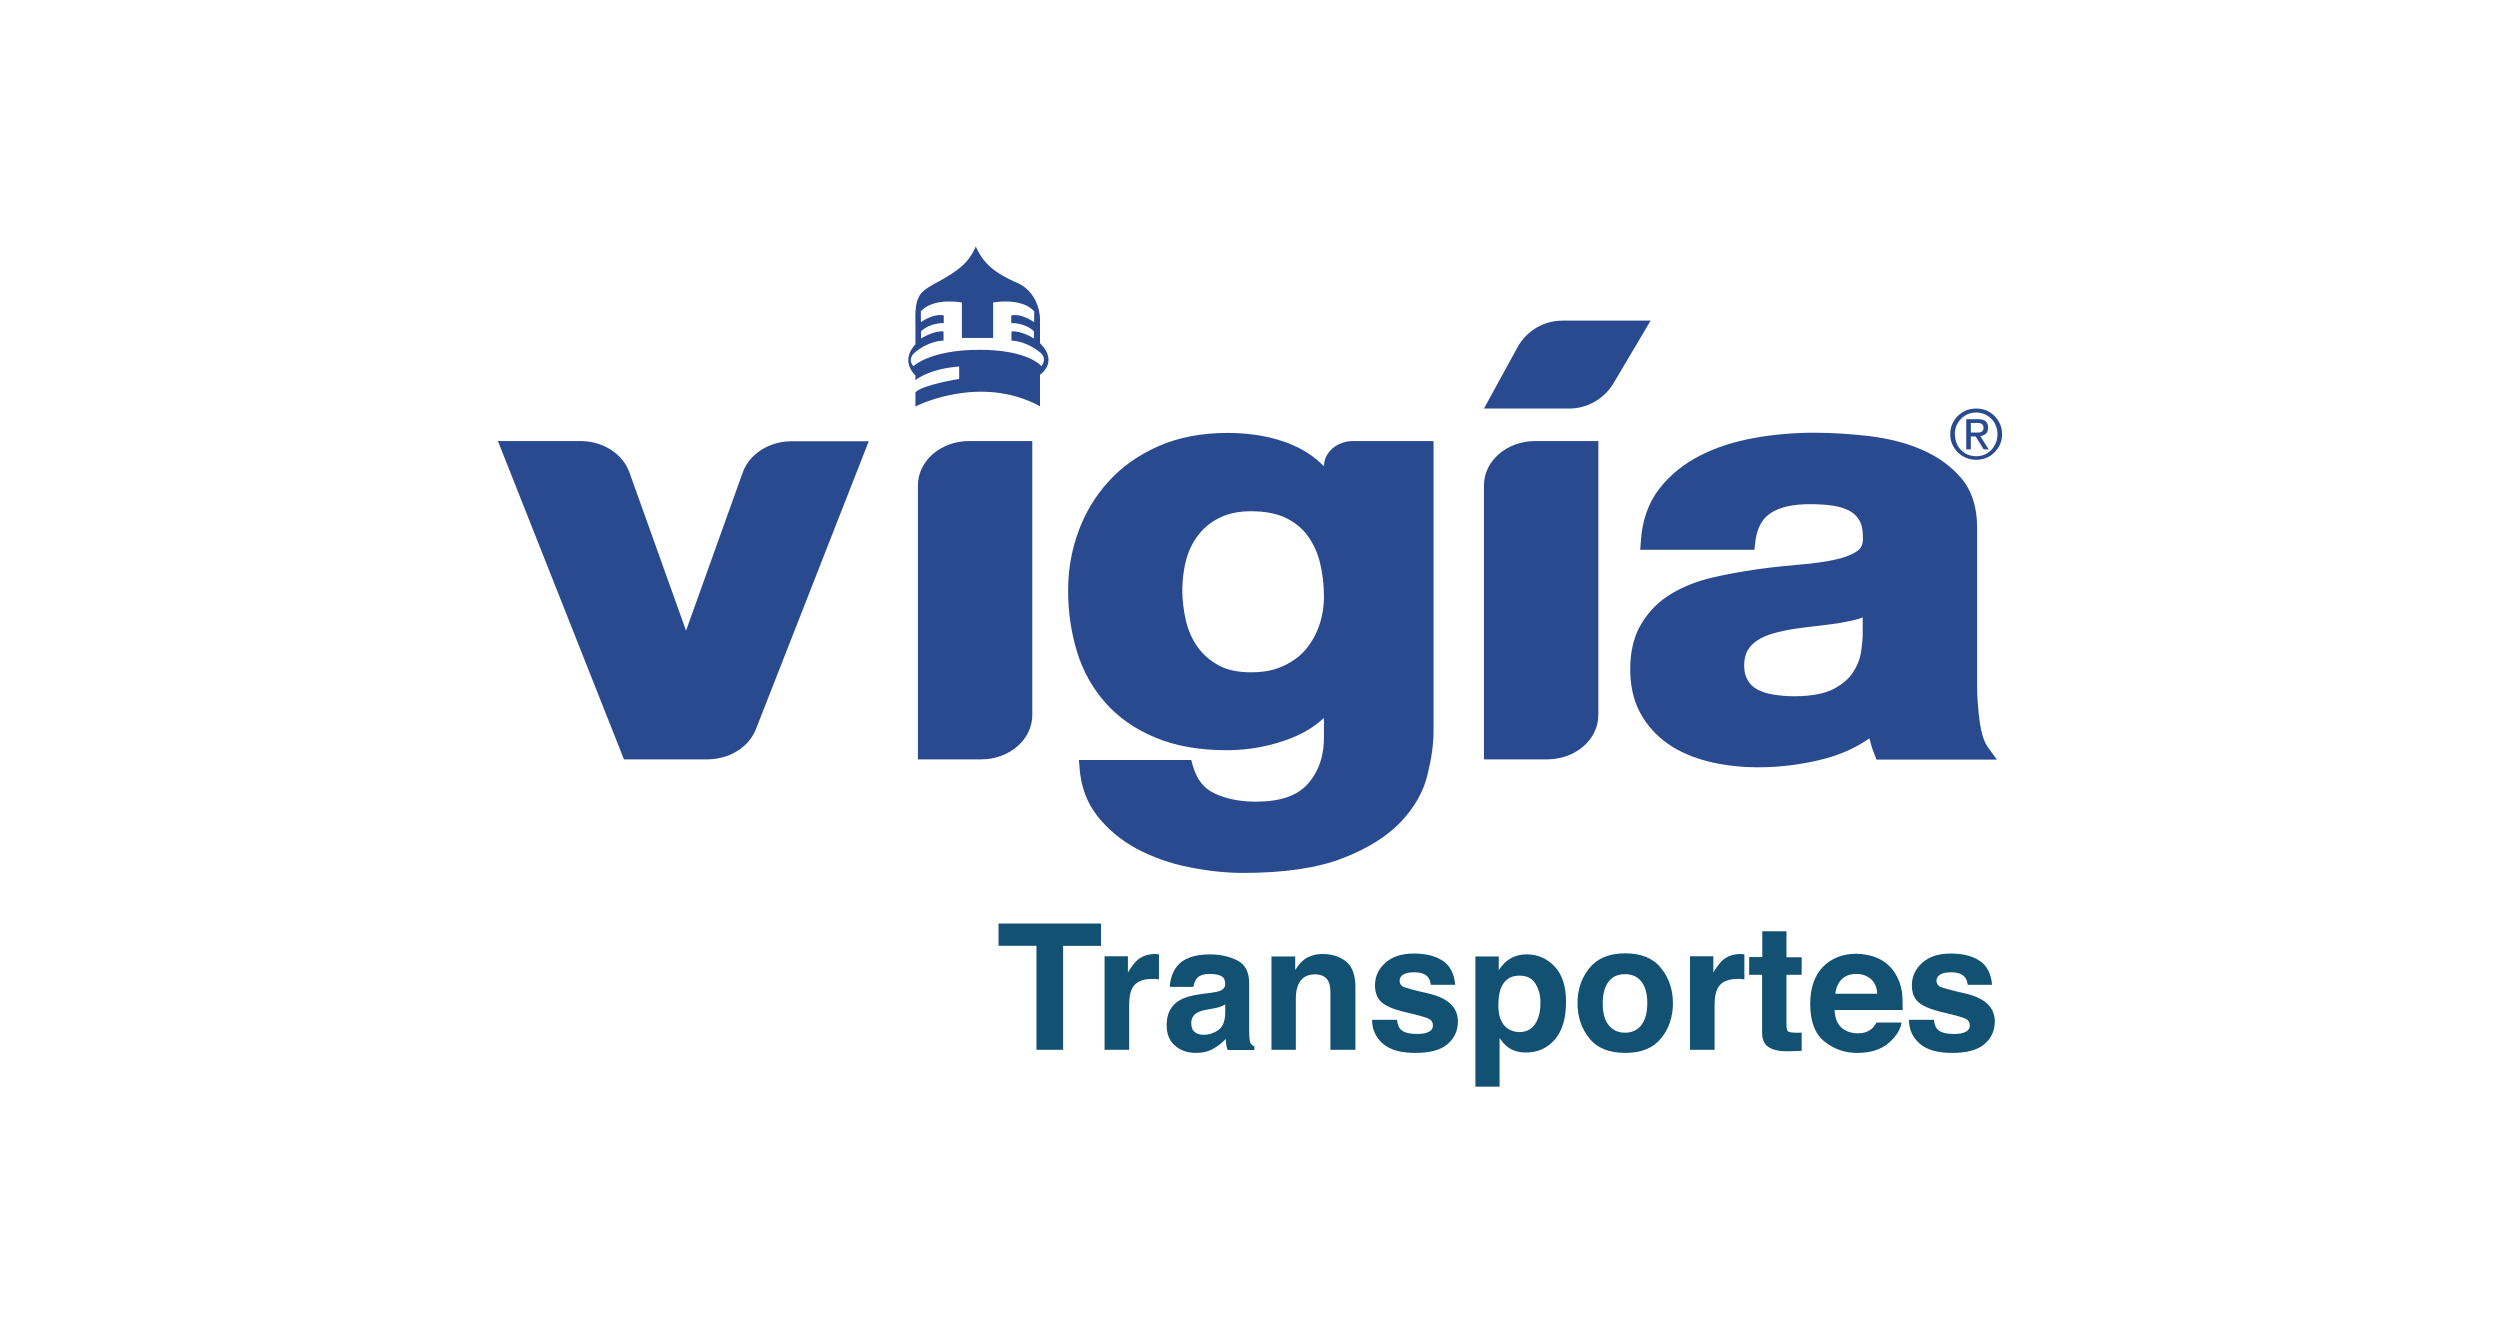 <?xml version="1.0" encoding="utf-8"?>
<!-- Generator: Adobe Illustrator 28.1.0, SVG Export Plug-In . SVG Version: 6.00 Build 0)  -->
<svg version="1.1" id="Capa_1" xmlns="http://www.w3.org/2000/svg" xmlns:xlink="http://www.w3.org/1999/xlink" x="0px" y="0px"
	 viewBox="0 0 120 64" style="enable-background:new 0 0 120 64;" xml:space="preserve">
<style type="text/css">
	.st0{fill:#24539E;}
	.st1{fill:#F08A24;}
	.st2{fill:#2C2D75;stroke:#2C2D75;stroke-width:0.469;stroke-linejoin:round;stroke-miterlimit:22.926;}
	.st3{fill:#423E3C;}
	.st4{fill:#93C01F;}
	.st5{fill:url(#SVGID_1_);}
	.st6{fill:url(#SVGID_00000065789935679403507440000015440311702959509694_);}
	.st7{fill:url(#SVGID_00000062894176977157603320000017419560875475914154_);}
	.st8{opacity:0.64;fill:url(#SVGID_00000153685075664991672750000012065156622145636997_);}
	.st9{fill:#003764;}
	.st10{fill:#005776;}
	.st11{fill:#125172;}
	.st12{fill:#2A4A90;}
	.st13{fill:#EDA53E;}
</style>
<g>
	<g>
		<path class="st11" d="M52.85,44.33v1.07h-1.82v4.99h-1.28V45.4h-1.82v-1.07H52.85z"/>
		<path class="st11" d="M55.53,45.8c0.02,0,0.05,0,0.1,0.01v1.2c-0.07-0.01-0.14-0.01-0.2-0.02c-0.06,0-0.1,0-0.14,0
			c-0.47,0-0.79,0.15-0.95,0.46c-0.09,0.17-0.14,0.44-0.14,0.8v2.14h-1.18v-4.49h1.12v0.78c0.18-0.3,0.34-0.5,0.47-0.61
			c0.22-0.18,0.5-0.28,0.86-0.28C55.49,45.8,55.51,45.8,55.53,45.8z"/>
		<path class="st11" d="M58.09,47.66c0.22-0.03,0.37-0.06,0.47-0.1c0.17-0.07,0.25-0.18,0.25-0.33c0-0.18-0.06-0.31-0.19-0.38
			c-0.13-0.07-0.32-0.1-0.57-0.1c-0.28,0-0.48,0.07-0.6,0.21c-0.08,0.1-0.14,0.24-0.17,0.41h-1.13c0.02-0.39,0.14-0.71,0.33-0.97
			c0.31-0.4,0.85-0.59,1.6-0.59c0.49,0,0.93,0.1,1.31,0.29c0.38,0.19,0.57,0.56,0.57,1.1v2.06c0,0.14,0,0.32,0.01,0.52
			c0.01,0.15,0.03,0.26,0.07,0.31c0.04,0.06,0.1,0.1,0.17,0.14v0.17h-1.28c-0.04-0.09-0.06-0.18-0.07-0.26
			c-0.01-0.08-0.02-0.17-0.03-0.27c-0.16,0.18-0.35,0.33-0.56,0.45c-0.25,0.15-0.54,0.22-0.86,0.22c-0.41,0-0.75-0.12-1.01-0.35
			c-0.27-0.23-0.4-0.56-0.4-0.99c0-0.55,0.21-0.95,0.64-1.2c0.24-0.13,0.58-0.23,1.04-0.29L58.09,47.66z M58.81,48.21
			c-0.07,0.05-0.15,0.08-0.23,0.11c-0.08,0.03-0.18,0.06-0.31,0.08L58,48.45c-0.25,0.04-0.43,0.1-0.54,0.16
			c-0.18,0.11-0.28,0.27-0.28,0.5c0,0.2,0.06,0.35,0.17,0.43c0.11,0.09,0.25,0.13,0.41,0.13c0.26,0,0.49-0.07,0.71-0.22
			c0.22-0.15,0.33-0.42,0.34-0.81V48.21z"/>
		<path class="st11" d="M64.62,46.16c0.29,0.24,0.44,0.65,0.44,1.21v3.02h-1.2v-2.73c0-0.24-0.03-0.42-0.09-0.54
			c-0.11-0.23-0.33-0.35-0.65-0.35c-0.4,0-0.67,0.17-0.81,0.51c-0.08,0.18-0.11,0.41-0.11,0.68v2.43h-1.17v-4.48h1.14v0.65
			c0.15-0.23,0.29-0.4,0.43-0.5c0.24-0.18,0.55-0.27,0.91-0.27C63.95,45.8,64.33,45.92,64.62,46.16z"/>
		<path class="st11" d="M67.06,48.96c0.02,0.21,0.08,0.36,0.16,0.44c0.15,0.16,0.42,0.23,0.81,0.23c0.23,0,0.42-0.03,0.55-0.1
			c0.14-0.07,0.2-0.17,0.2-0.31c0-0.13-0.05-0.23-0.16-0.3c-0.11-0.07-0.52-0.19-1.23-0.35c-0.51-0.13-0.87-0.28-1.08-0.47
			c-0.21-0.19-0.31-0.46-0.31-0.81c0-0.41,0.16-0.77,0.49-1.07s0.78-0.45,1.38-0.45c0.56,0,1.02,0.11,1.37,0.34
			c0.35,0.22,0.56,0.61,0.61,1.16h-1.17c-0.02-0.15-0.06-0.27-0.13-0.36c-0.13-0.16-0.35-0.24-0.66-0.24
			c-0.26,0-0.44,0.04-0.55,0.12c-0.11,0.08-0.16,0.17-0.16,0.28c0,0.13,0.06,0.23,0.17,0.29c0.12,0.06,0.52,0.17,1.23,0.33
			c0.47,0.11,0.82,0.28,1.05,0.5c0.23,0.22,0.35,0.51,0.35,0.84c0,0.44-0.17,0.81-0.5,1.09c-0.33,0.28-0.84,0.42-1.54,0.42
			c-0.71,0-1.23-0.15-1.57-0.45c-0.34-0.3-0.51-0.68-0.51-1.14H67.06z"/>
		<path class="st11" d="M74.62,46.39c0.37,0.39,0.55,0.95,0.55,1.7c0,0.79-0.18,1.39-0.54,1.81c-0.36,0.41-0.82,0.62-1.38,0.62
			c-0.36,0-0.66-0.09-0.89-0.27c-0.13-0.1-0.26-0.24-0.38-0.43v2.34h-1.16v-6.25h1.12v0.66c0.13-0.19,0.26-0.35,0.41-0.46
			c0.26-0.2,0.57-0.3,0.94-0.3C73.8,45.81,74.25,46,74.62,46.39z M73.71,47.23c-0.16-0.27-0.42-0.4-0.78-0.4
			c-0.43,0-0.72,0.2-0.89,0.61c-0.08,0.21-0.12,0.49-0.12,0.81c0,0.52,0.14,0.89,0.42,1.1c0.17,0.12,0.36,0.19,0.59,0.19
			c0.33,0,0.58-0.13,0.75-0.38c0.17-0.25,0.26-0.59,0.26-1.01C73.95,47.8,73.87,47.5,73.71,47.23z"/>
		<path class="st11" d="M79.73,49.84c-0.38,0.47-0.95,0.7-1.72,0.7c-0.77,0-1.35-0.23-1.72-0.7c-0.38-0.47-0.57-1.03-0.57-1.69
			c0-0.65,0.19-1.21,0.57-1.68c0.38-0.47,0.95-0.71,1.72-0.71c0.77,0,1.35,0.24,1.72,0.71c0.38,0.47,0.57,1.03,0.57,1.68
			C80.3,48.81,80.11,49.38,79.73,49.84z M78.79,49.2c0.18-0.24,0.28-0.59,0.28-1.04c0-0.45-0.09-0.8-0.28-1.04
			c-0.18-0.24-0.45-0.36-0.79-0.36s-0.61,0.12-0.79,0.36s-0.28,0.59-0.28,1.04c0,0.45,0.09,0.8,0.28,1.04s0.45,0.37,0.79,0.37
			S78.61,49.44,78.79,49.2z"/>
		<path class="st11" d="M83.63,45.8c0.02,0,0.05,0,0.1,0.01v1.2c-0.07-0.01-0.14-0.01-0.2-0.02c-0.06,0-0.1,0-0.14,0
			c-0.47,0-0.79,0.15-0.95,0.46c-0.09,0.17-0.14,0.44-0.14,0.8v2.14h-1.18v-4.49h1.12v0.78c0.18-0.3,0.34-0.5,0.47-0.61
			c0.22-0.18,0.5-0.28,0.86-0.28C83.6,45.8,83.62,45.8,83.63,45.8z"/>
		<path class="st11" d="M83.96,46.78v-0.84h0.63V44.7h1.16v1.25h0.73v0.84h-0.73v2.37c0,0.18,0.02,0.3,0.07,0.34
			c0.05,0.05,0.19,0.07,0.43,0.07c0.04,0,0.07,0,0.11,0c0.04,0,0.08,0,0.12-0.01v0.88l-0.56,0.02c-0.55,0.02-0.93-0.08-1.14-0.29
			c-0.13-0.13-0.2-0.34-0.2-0.62v-2.76H83.96z"/>
		<path class="st11" d="M90.15,46c0.31,0.14,0.57,0.36,0.78,0.66c0.18,0.27,0.3,0.58,0.36,0.93c0.03,0.21,0.04,0.5,0.04,0.89h-3.27
			c0.02,0.45,0.17,0.77,0.47,0.95c0.18,0.11,0.39,0.17,0.65,0.17c0.27,0,0.48-0.07,0.65-0.21c0.09-0.07,0.17-0.18,0.24-0.31h1.2
			c-0.03,0.27-0.18,0.54-0.43,0.81c-0.4,0.44-0.96,0.65-1.69,0.65c-0.6,0-1.12-0.18-1.58-0.55c-0.46-0.37-0.68-0.97-0.68-1.8
			c0-0.78,0.21-1.37,0.62-1.79c0.41-0.41,0.95-0.62,1.6-0.62C89.49,45.79,89.84,45.86,90.15,46z M88.4,47.01
			c-0.17,0.17-0.27,0.4-0.31,0.69h2.02c-0.02-0.31-0.13-0.55-0.31-0.71c-0.19-0.16-0.42-0.24-0.7-0.24
			C88.8,46.75,88.56,46.84,88.4,47.01z"/>
		<path class="st11" d="M92.83,48.96c0.02,0.21,0.08,0.36,0.16,0.44c0.15,0.16,0.42,0.23,0.81,0.23c0.23,0,0.42-0.03,0.55-0.1
			c0.14-0.07,0.2-0.17,0.2-0.31c0-0.13-0.05-0.23-0.16-0.3c-0.11-0.07-0.52-0.19-1.23-0.35c-0.51-0.13-0.87-0.28-1.08-0.47
			c-0.21-0.19-0.31-0.46-0.31-0.81c0-0.41,0.16-0.77,0.49-1.07c0.33-0.3,0.78-0.45,1.38-0.45c0.56,0,1.02,0.11,1.37,0.34
			c0.35,0.22,0.56,0.61,0.61,1.16h-1.17c-0.02-0.15-0.06-0.27-0.13-0.36c-0.13-0.16-0.35-0.24-0.66-0.24
			c-0.26,0-0.44,0.04-0.55,0.12c-0.11,0.08-0.16,0.17-0.16,0.28c0,0.13,0.06,0.23,0.17,0.29c0.12,0.06,0.52,0.17,1.23,0.33
			c0.47,0.11,0.82,0.28,1.05,0.5c0.23,0.22,0.35,0.51,0.35,0.84c0,0.44-0.17,0.81-0.5,1.09c-0.33,0.28-0.84,0.42-1.54,0.42
			c-0.71,0-1.23-0.15-1.57-0.45c-0.34-0.3-0.51-0.68-0.51-1.14H92.83z"/>
	</g>
	<g>
		<g>
			<g>
				<g>
					<g>
						<g>
							<path class="st12" d="M32.93,30.27l-2.72-7.6c-0.32-0.89-1.27-1.5-2.35-1.5H23.9l6.05,15.28h4c1.05,0,1.99-0.58,2.33-1.44
								l5.42-13.83H38c-1.08,0-2.03,0.61-2.35,1.5L32.93,30.27z"/>
						</g>
						<g>
							<path class="st12" d="M63.55,22.38c-0.45-0.45-0.96-0.79-1.53-1.03c-0.89-0.38-1.94-0.57-3.1-0.57
								c-1.23,0-2.34,0.21-3.3,0.63c-0.95,0.42-1.76,0.98-2.4,1.69c-0.64,0.7-1.13,1.51-1.46,2.42c-0.33,0.9-0.49,1.85-0.49,2.82
								c0,1.02,0.14,2,0.42,2.92c0.28,0.93,0.74,1.76,1.36,2.46c0.62,0.71,1.43,1.28,2.4,1.68c0.97,0.41,2.12,0.61,3.44,0.61
								c1.08,0,2.12-0.2,3.09-0.58c0.61-0.24,1.13-0.56,1.57-0.97v0.84c0.02,0.94-0.24,1.72-0.77,2.32
								c-0.51,0.58-1.33,0.86-2.5,0.86c-0.75,0-1.41-0.13-1.97-0.39c-0.52-0.24-0.86-0.67-1.05-1.32l-0.08-0.29h-5.39l0.03,0.4
								c0.07,0.89,0.36,1.67,0.87,2.31c0.5,0.63,1.13,1.15,1.89,1.56c0.74,0.39,1.57,0.69,2.47,0.87c0.89,0.18,1.77,0.28,2.62,0.28
								c1.98,0,3.59-0.24,4.79-0.71c1.21-0.47,2.14-1.06,2.79-1.75c0.65-0.69,1.08-1.45,1.27-2.25l0,0
								c0.19-0.77,0.29-1.47,0.29-2.07V21.17h-3.86C64.18,21.17,63.55,21.71,63.55,22.38L63.55,22.38z M56.95,26.82
								c0.13-0.45,0.33-0.85,0.61-1.19c0.27-0.34,0.62-0.61,1.03-0.8c0.4-0.19,0.89-0.29,1.46-0.29c0.68,0,1.24,0.11,1.67,0.32
								c0.43,0.21,0.79,0.5,1.05,0.86c0.27,0.37,0.47,0.81,0.59,1.29c0.12,0.51,0.19,1.05,0.19,1.62c0,0.49-0.08,0.96-0.23,1.4
								c-0.15,0.43-0.37,0.82-0.66,1.16c-0.28,0.33-0.65,0.59-1.09,0.79c-0.43,0.2-0.94,0.29-1.52,0.29c-0.63,0-1.15-0.11-1.55-0.33
								c-0.42-0.23-0.76-0.53-1.02-0.89c-0.26-0.37-0.45-0.8-0.56-1.27c-0.11-0.49-0.17-0.99-0.17-1.48
								C56.76,27.78,56.82,27.28,56.95,26.82z"/>
						</g>
						<g>
							<path class="st12" d="M79.23,15.39H75c-0.9,0-1.73,0.49-2.16,1.28l-1.61,2.94h4.09c0.87,0,1.67-0.46,2.12-1.2L79.23,15.39z"
								/>
						</g>
						<g>
							<path class="st12" d="M71.23,36.45h3.03c1.36,0,2.46-0.95,2.46-2.13V21.17h-3.03c-1.36,0-2.46,0.95-2.46,2.13V36.45z"/>
						</g>
						<g>
							<path class="st12" d="M44.06,36.45h3.03c1.36,0,2.46-0.95,2.46-2.13V21.17h-3.03c-1.36,0-2.46,0.95-2.46,2.13V36.45z"/>
						</g>
						<g>
							<path class="st12" d="M95.42,35.87c-0.18-0.25-0.31-0.65-0.39-1.19c-0.08-0.58-0.13-1.2-0.13-1.83v-7.56
								c0-0.96-0.26-1.75-0.77-2.35c-0.5-0.58-1.14-1.04-1.92-1.37c-0.75-0.32-1.6-0.53-2.5-0.64c-0.88-0.1-1.77-0.16-2.63-0.16
								c-0.95,0-1.92,0.08-2.86,0.25c-0.96,0.17-1.85,0.45-2.62,0.85c-0.79,0.4-1.45,0.94-1.96,1.6c-0.52,0.67-0.82,1.52-0.88,2.52
								l-0.03,0.4h5.48l0.04-0.34c0.07-0.67,0.32-1.15,0.74-1.42c0.44-0.29,1.07-0.43,1.88-0.43c0.39,0,0.75,0.02,1.09,0.07
								c0.3,0.04,0.56,0.12,0.78,0.23c0.21,0.11,0.37,0.25,0.49,0.45c0.13,0.19,0.19,0.48,0.19,0.84l0,0.02
								c0.02,0.38-0.14,0.54-0.26,0.63c-0.25,0.18-0.61,0.32-1.06,0.42c-0.5,0.11-1.08,0.19-1.72,0.24
								c-0.67,0.06-1.37,0.13-2.07,0.23c-0.7,0.1-1.41,0.23-2.11,0.39c-0.73,0.17-1.39,0.43-1.96,0.77
								c-0.59,0.35-1.07,0.82-1.43,1.41c-0.37,0.59-0.56,1.33-0.56,2.22c0,0.8,0.16,1.51,0.48,2.1c0.32,0.59,0.77,1.09,1.34,1.49
								c0.56,0.39,1.23,0.67,1.97,0.85c0.73,0.18,1.52,0.27,2.36,0.27c1.08,0,2.15-0.14,3.18-0.41c0.79-0.21,1.51-0.53,2.15-0.98
								c0,0.01,0,0.02,0.01,0.03c0.06,0.25,0.13,0.49,0.23,0.73l0.1,0.26h5.78L95.42,35.87z M89.41,29.63v0.83
								c0,0.21-0.03,0.49-0.08,0.85c-0.05,0.32-0.18,0.65-0.39,0.97c-0.2,0.31-0.52,0.58-0.95,0.8c-0.43,0.22-1.06,0.34-1.88,0.34
								c-0.34,0-0.67-0.03-0.99-0.08c-0.29-0.05-0.55-0.13-0.76-0.24c-0.2-0.11-0.35-0.25-0.46-0.43c-0.12-0.19-0.18-0.43-0.18-0.72
								c0-0.31,0.06-0.56,0.18-0.75c0.12-0.2,0.28-0.35,0.48-0.48c0.21-0.13,0.46-0.24,0.75-0.32c0.32-0.09,0.64-0.16,0.97-0.21
								c0.35-0.05,0.72-0.1,1.08-0.14c0.38-0.04,0.74-0.09,1.09-0.14c0.35-0.06,0.69-0.13,1-0.22
								C89.31,29.66,89.36,29.64,89.41,29.63z"/>
						</g>
					</g>
					<g>
						<g>
							<g>
								<path class="st12" d="M93.71,20.35c0.07-0.15,0.16-0.28,0.27-0.39c0.11-0.11,0.25-0.2,0.4-0.26
									c0.15-0.06,0.31-0.09,0.48-0.09c0.17,0,0.33,0.03,0.48,0.09c0.15,0.06,0.28,0.15,0.39,0.26c0.11,0.11,0.2,0.24,0.27,0.39
									c0.07,0.15,0.1,0.31,0.1,0.49c0,0.18-0.03,0.34-0.1,0.49c-0.07,0.15-0.16,0.28-0.27,0.39s-0.24,0.2-0.39,0.26
									c-0.15,0.06-0.31,0.09-0.48,0.09c-0.17,0-0.33-0.03-0.48-0.09c-0.15-0.06-0.28-0.15-0.4-0.26c-0.11-0.11-0.2-0.24-0.27-0.39
									c-0.07-0.15-0.1-0.32-0.1-0.49C93.61,20.66,93.64,20.5,93.71,20.35z M93.91,21.26c0.05,0.13,0.12,0.24,0.22,0.34
									c0.09,0.09,0.2,0.17,0.32,0.22c0.12,0.05,0.26,0.08,0.41,0.08c0.14,0,0.28-0.03,0.4-0.08s0.23-0.13,0.32-0.22
									c0.09-0.09,0.16-0.21,0.22-0.34c0.05-0.13,0.08-0.27,0.08-0.42c0-0.15-0.03-0.29-0.08-0.41c-0.05-0.13-0.12-0.24-0.22-0.33
									c-0.09-0.09-0.2-0.17-0.32-0.22c-0.12-0.05-0.26-0.08-0.4-0.08c-0.15,0-0.28,0.03-0.41,0.08c-0.12,0.05-0.23,0.13-0.32,0.22
									c-0.09,0.09-0.16,0.2-0.22,0.33c-0.05,0.13-0.08,0.27-0.08,0.41C93.84,20.99,93.86,21.13,93.91,21.26z M94.93,20.12
									c0.17,0,0.3,0.03,0.38,0.1c0.08,0.07,0.12,0.17,0.12,0.31c0,0.13-0.04,0.23-0.11,0.29c-0.07,0.06-0.16,0.1-0.27,0.11
									l0.41,0.64h-0.24l-0.39-0.62H94.6v0.62h-0.22v-1.45H94.93z M94.84,20.76c0.05,0,0.1,0,0.14,0c0.05,0,0.09-0.01,0.12-0.03
									c0.04-0.02,0.06-0.04,0.08-0.07c0.02-0.03,0.03-0.08,0.03-0.13c0-0.05-0.01-0.09-0.03-0.12c-0.02-0.03-0.04-0.05-0.07-0.07
									c-0.03-0.02-0.06-0.03-0.1-0.03c-0.04-0.01-0.08-0.01-0.11-0.01h-0.3v0.46H94.84z"/>
							</g>
						</g>
					</g>
				</g>
			</g>
		</g>
		<g>
			<path class="st12" d="M49.92,16.47v-1.06c0-0.04,0-0.08,0-0.13c-0.04-0.71-0.4-1.4-1.09-1.7c-1.07-0.46-1.65-0.95-1.99-1.75
				c-0.37,0.84-0.88,1.17-1.78,1.68c-0.32,0.18-0.75,0.38-0.93,0.69c-0.23,0.41-0.19,0.93-0.19,1.4v0.93c0,0-0.77,0.72,0,1.49v0.23
				c0.12-0.1,0.74-0.55,2.1-0.66v0.6c0,0-1.74,0.27-2.1,0.64v0.7l0.02-0.03c0,0,3.07-1.57,5.96,0v-1.52
				C49.92,17.99,50.84,17.38,49.92,16.47z M49.99,17.58c0,0-0.61-0.79-2.98-0.79c-2.38,0-3.17,0.79-3.17,0.79
				c-0.1-0.13-0.16-0.27-0.09-0.44c0.03-0.09,0.09-0.16,0.16-0.22c0.71-0.59,1.38-0.57,1.38-0.57v-0.44
				c-0.48-0.05-1.08,0.34-1.08,0.34V15.9c0.47-0.43,1.09-0.39,1.09-0.39v-0.37c-0.51-0.11-1.09,0.32-1.09,0.32
				c-0.01,0-0.01-0.52-0.01-0.52c0.62-0.68,1.97-0.42,1.97-0.42v1.7h0.83h0.03h0.64v-1.7c0,0,1.35-0.26,1.97,0.42
				c0,0,0.01,0.52-0.01,0.52c0,0-0.58-0.43-1.09-0.32v0.37c0,0,0.62-0.04,1.09,0.39v0.35c0,0-0.6-0.39-1.08-0.34v0.44
				c0,0,0.67-0.01,1.38,0.57c0.07,0.06,0.13,0.13,0.16,0.22C50.14,17.31,50.08,17.45,49.99,17.58z"/>
		</g>
	</g>
</g>
</svg>
